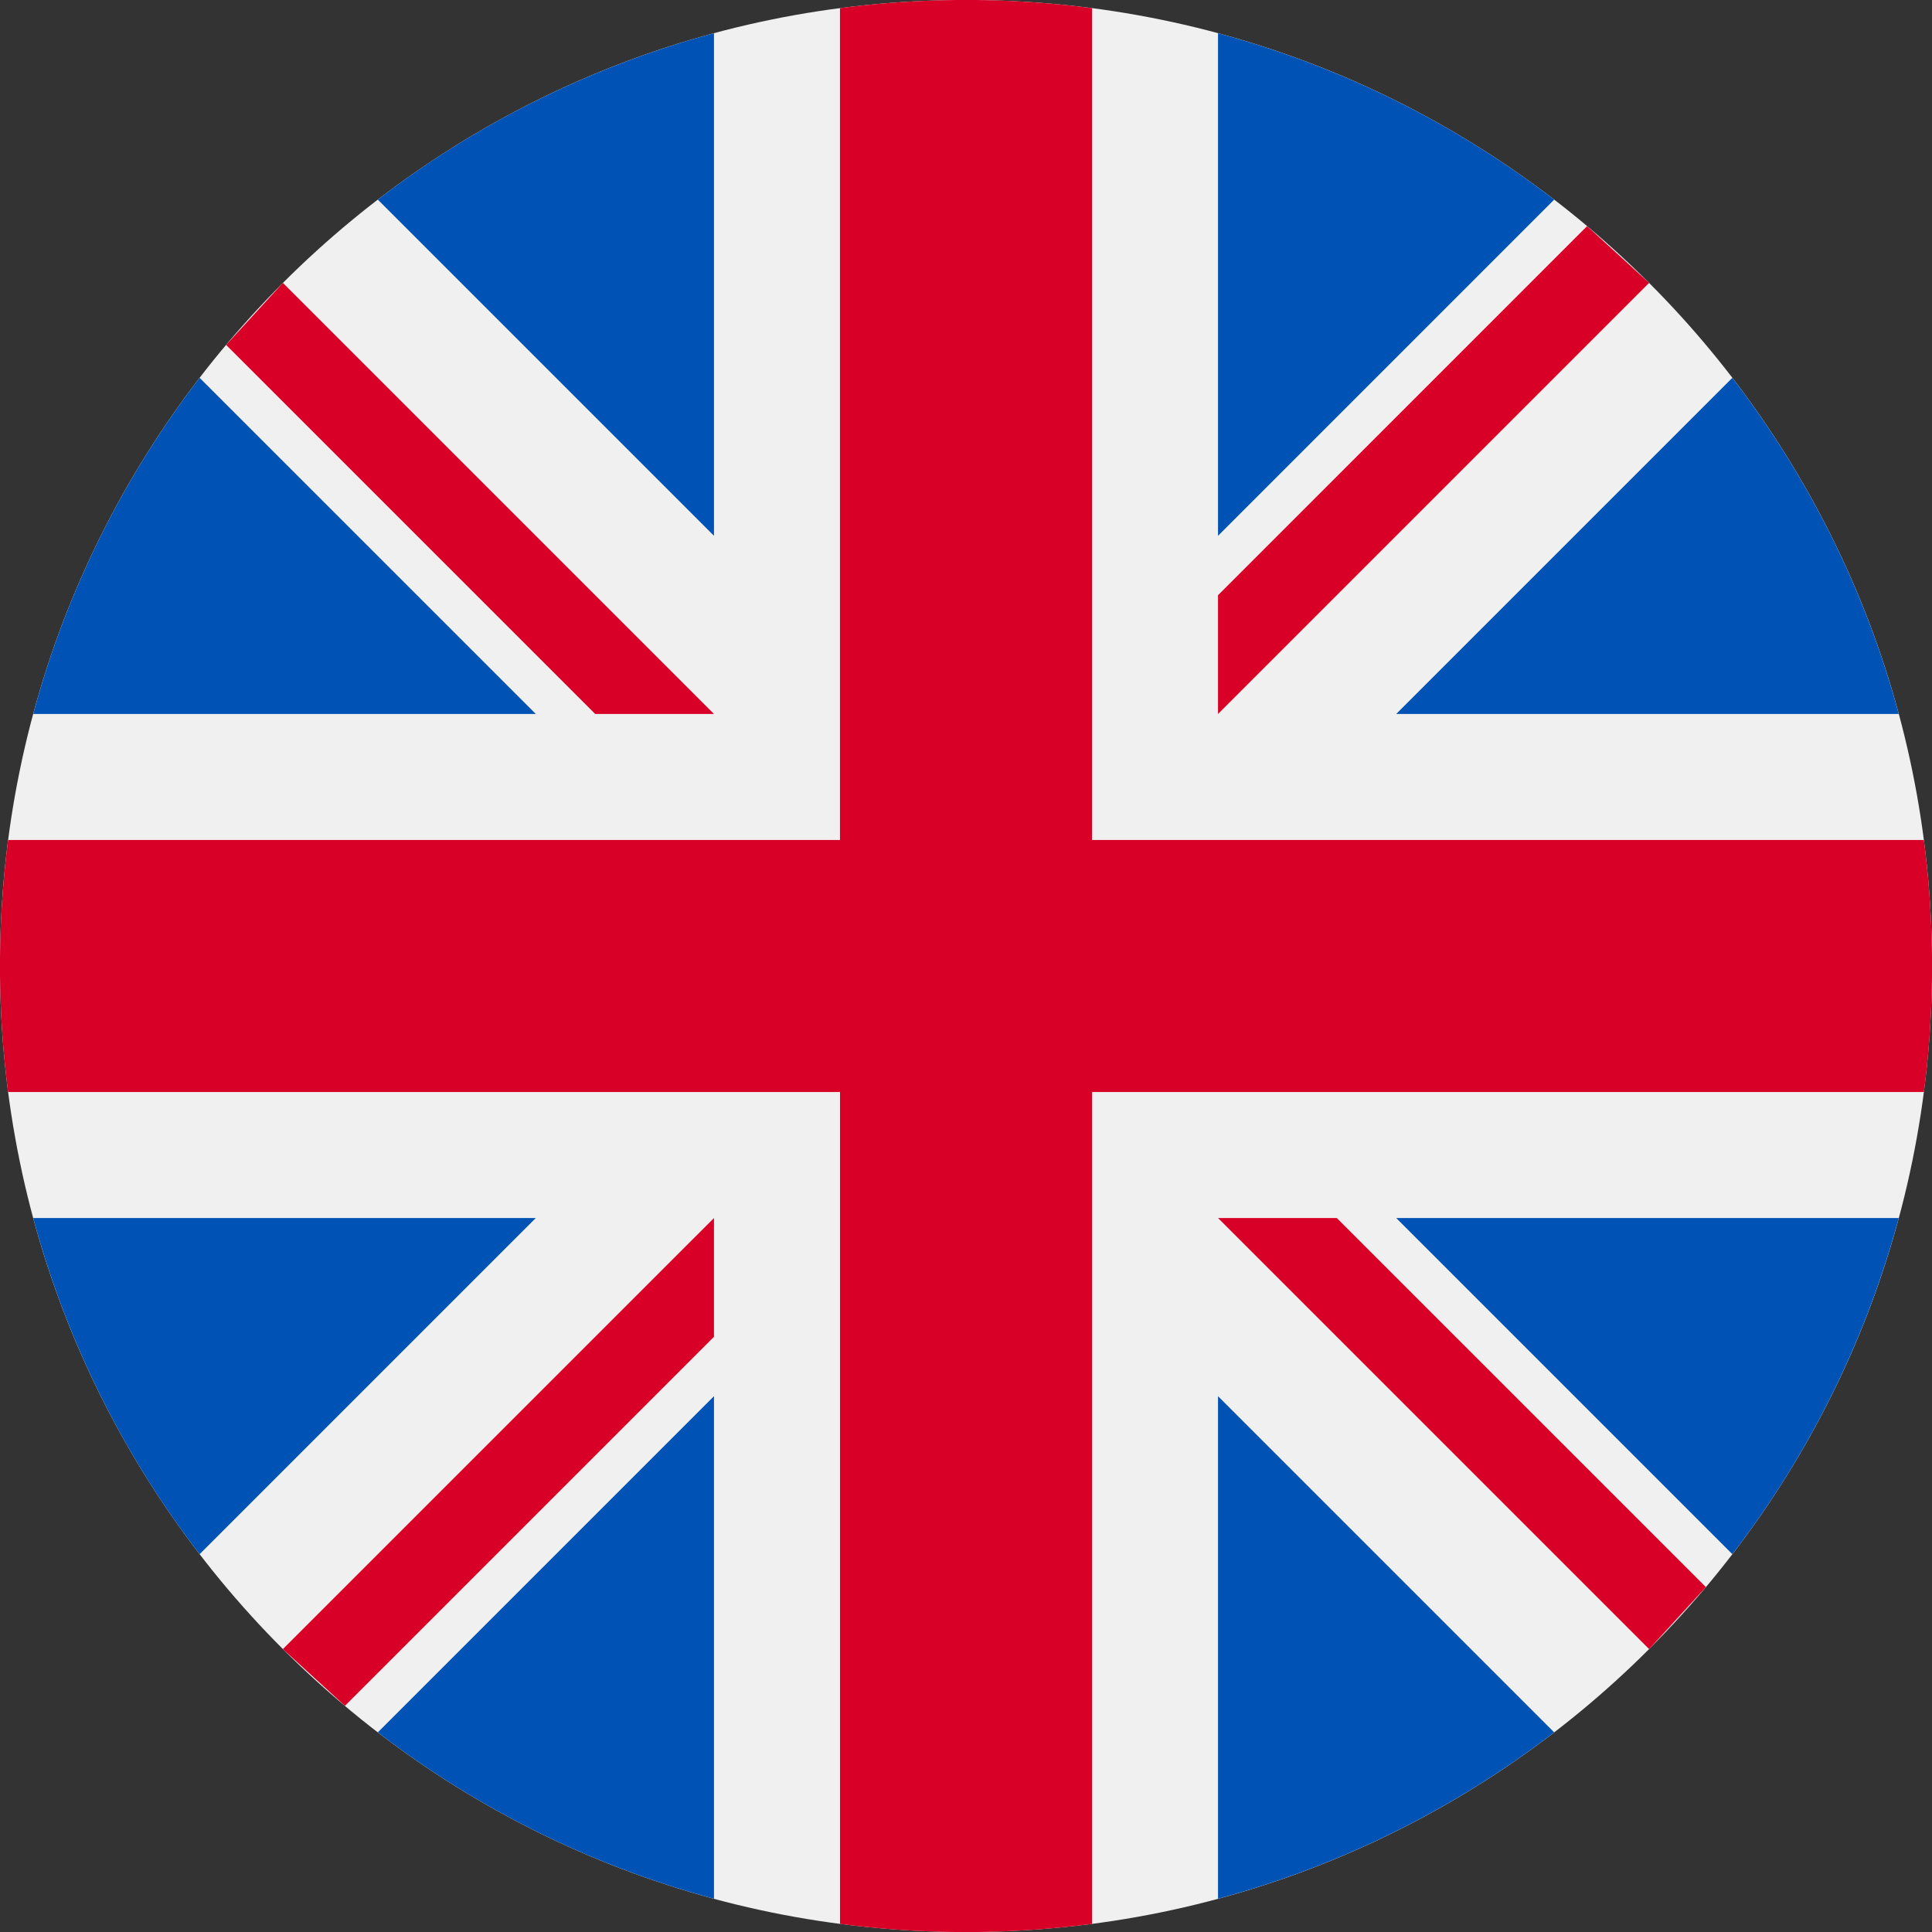 <svg xmlns="http://www.w3.org/2000/svg" viewBox="0 0 56.69 56.69"><rect x="0" y="0" width="56.69" height="56.69" fill="#333333" stroke="none"/><path fill="#f0f0f0" d="M56.691 28.345C56.691 44 44 56.691 28.345 56.691S-.001 44-.001 28.345 12.69-.001 28.345-.001s28.346 12.69 28.346 28.346h0zm0 0"/><g fill="#0052b4"><path d="M5.858 11.087C3.632 13.984 1.952 17.323.975 20.95h14.747l-9.864-9.863zm49.856 9.863c-.978-3.627-2.656-6.966-4.883-9.863l-9.863 9.863h14.746zM.975 35.74a28.26 28.26 0 0 0 4.883 9.863l9.863-9.863H.975zM45.603 5.858A28.26 28.26 0 0 0 35.74.975v14.747l9.863-9.864zM11.087 50.831c2.897 2.227 6.236 3.906 9.863 4.883V40.968l-9.863 9.863zm0 0"/><path d="M20.95.975a28.26 28.26 0 0 0-9.863 4.883l9.863 9.863V.975zm14.79 54.739c3.627-.978 6.966-2.656 9.863-4.883l-9.863-9.863v14.746zm5.228-19.974l9.863 9.863a28.26 28.26 0 0 0 4.883-9.863H40.968zm0 0"/></g><g fill="#d80027"><path d="M56.451 24.647H32.042V.239c-1.21-.158-2.444-.24-3.697-.24a28.57 28.57 0 0 0-3.698.24v24.409H.239a28.56 28.56 0 0 0-.24 3.698c0 1.253.082 2.487.24 3.697h24.409v24.409c1.211.157 2.444.24 3.698.24a28.72 28.72 0 0 0 3.697-.24v-24.41h24.409a28.72 28.72 0 0 0 .24-3.697 28.75 28.75 0 0 0-.241-3.698h0zM35.74 35.74l12.649 12.649 1.666-1.82-10.83-10.829H35.74zm-14.79 0h0L8.301 48.388l1.82 1.666L20.95 39.225V35.74zm0 0"/><path d="M20.95 20.95L8.301 8.301l-1.666 1.82 10.83 10.829h3.485zm14.79 0L48.389 8.301l-1.82-1.666-10.829 10.83v3.485zm0 0"/></g></svg>